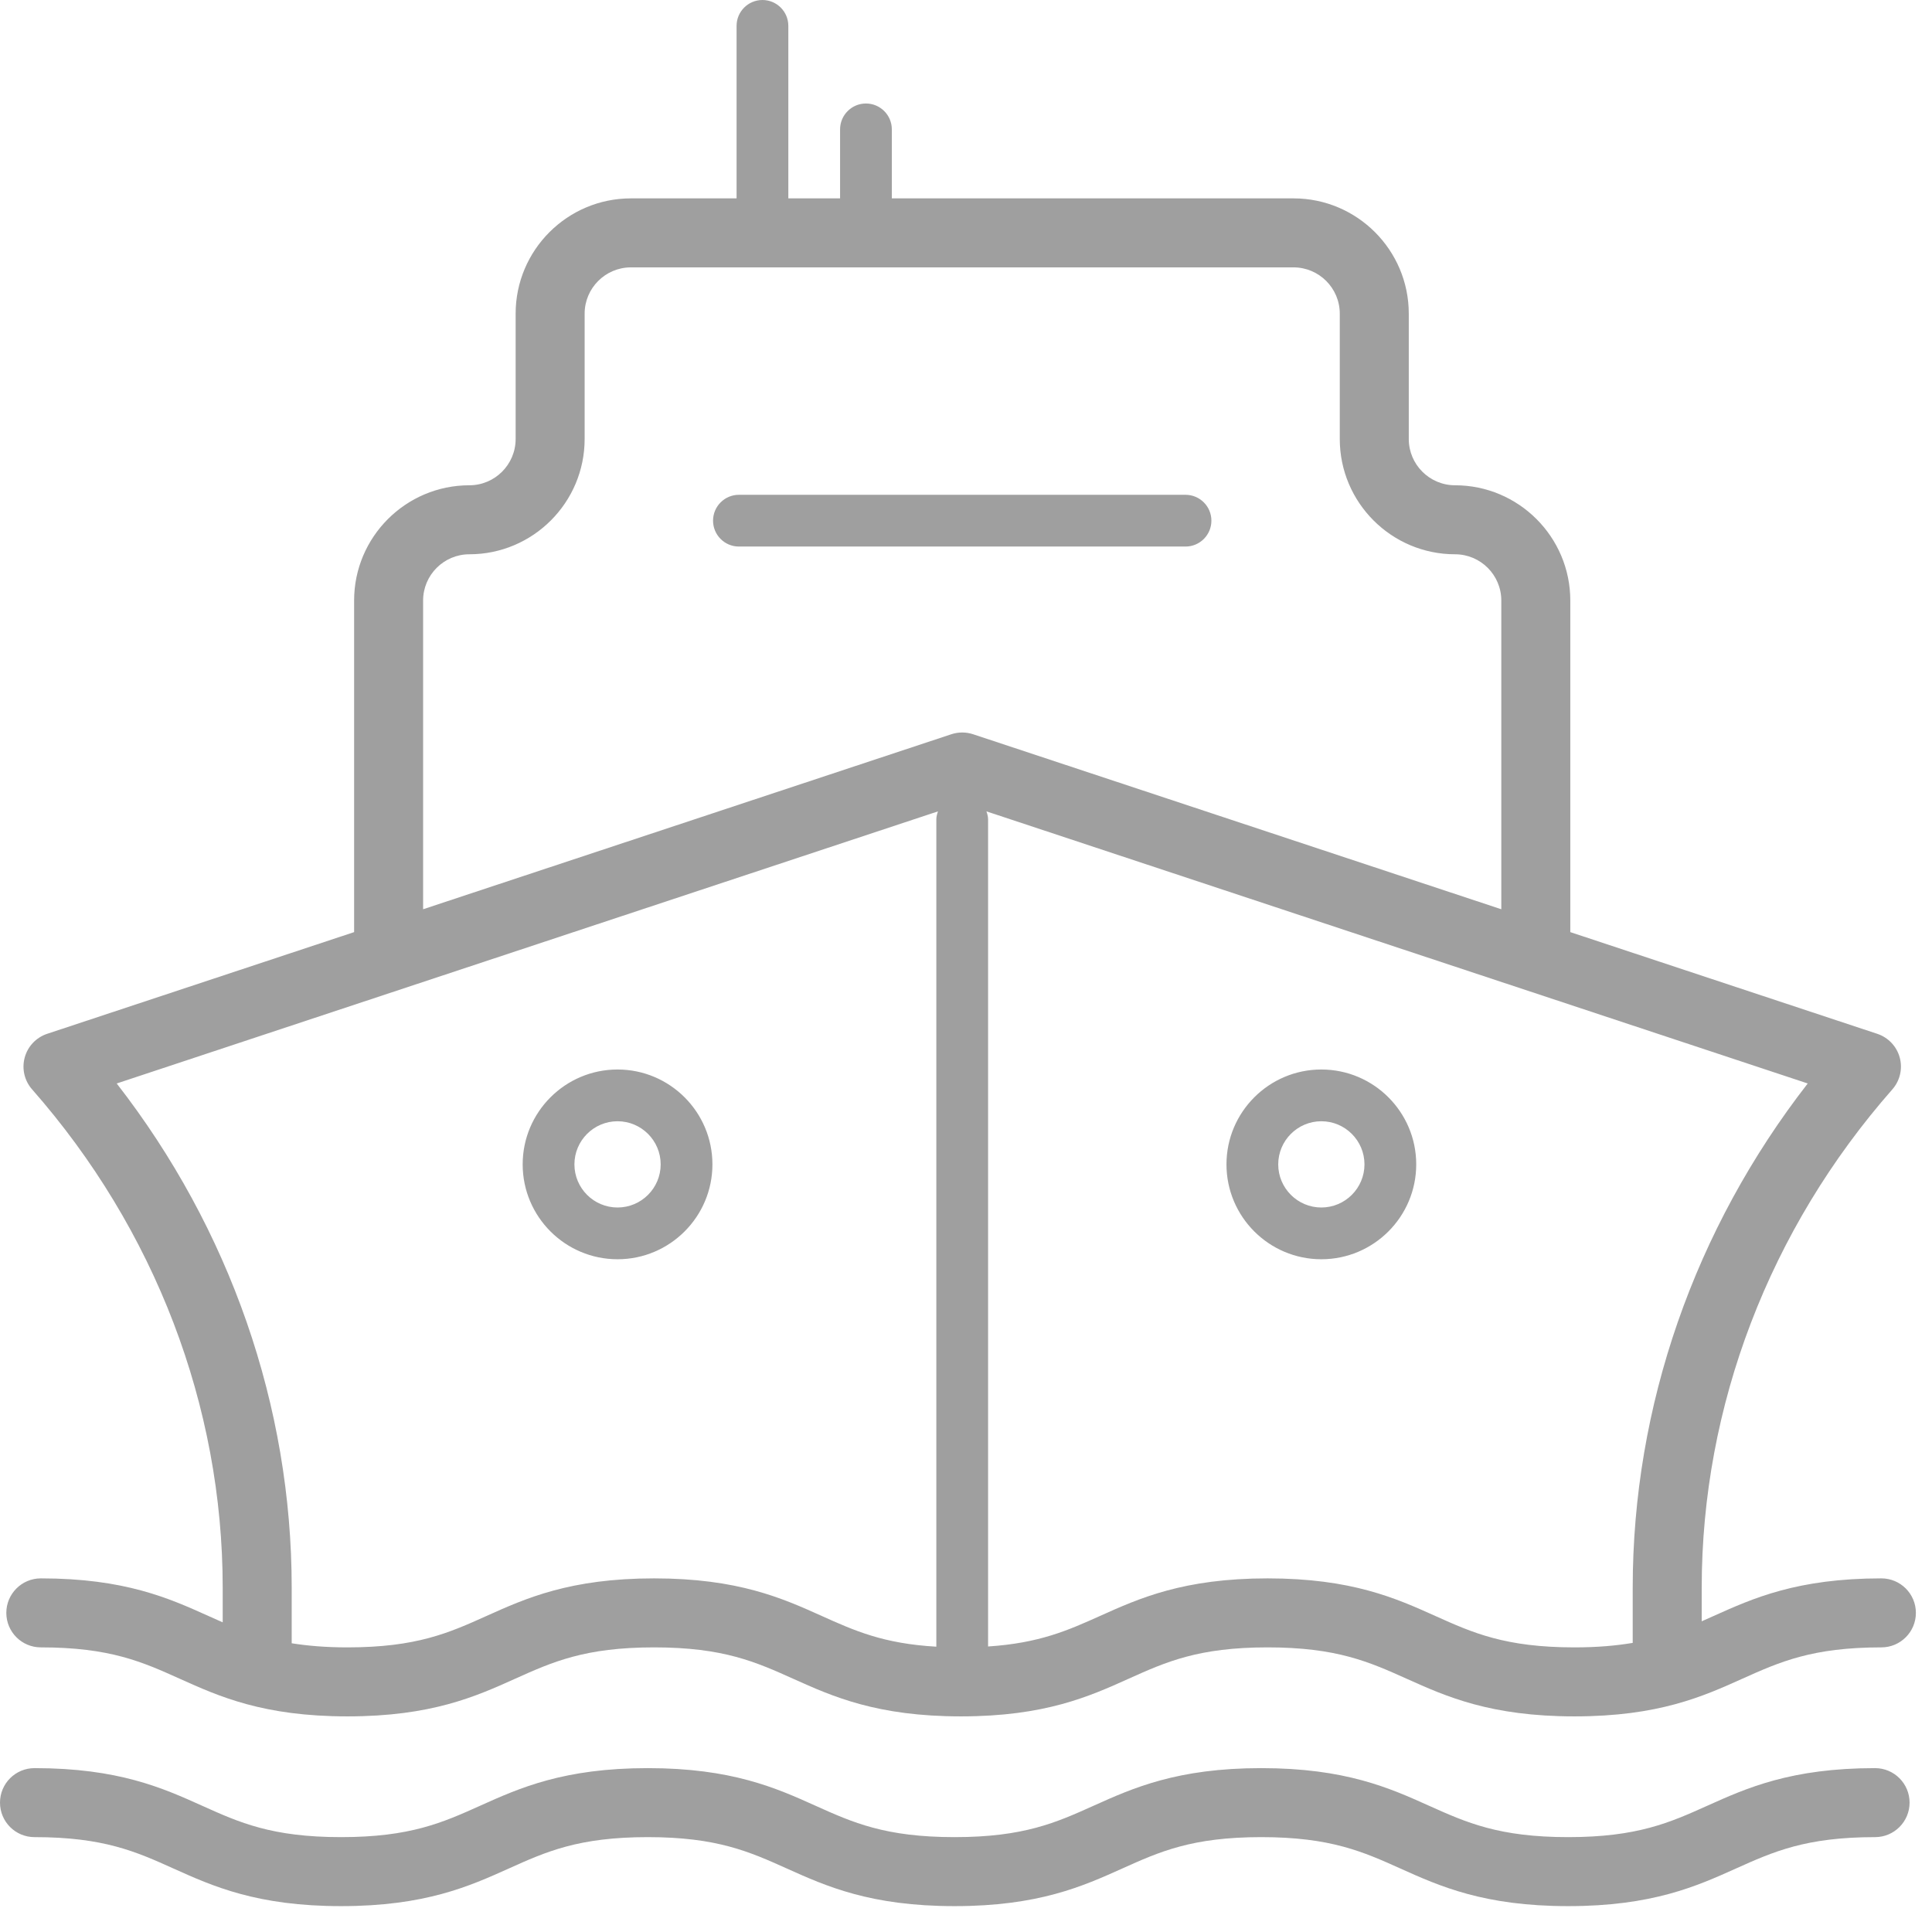 <svg height="56" viewBox="0 0 56 56" width="56" xmlns="http://www.w3.org/2000/svg"><path d="m563.55 1101.75c0 .689-.561 1.25-1.25 1.25s-1.25-.561-1.25-1.25.561-1.25 1.25-1.25 1.25.561 1.25 1.25zm1.5 0c0-1.517-1.233-2.75-2.75-2.75s-2.75 1.233-2.75 2.75 1.233 2.75 2.75 2.75 2.75-1.233 2.75-2.75zm-21.9 0c0 .689-.561 1.25-1.25 1.25-.69 0-1.25-.561-1.25-1.25s.56-1.25 1.25-1.25c.689 0 1.25.561 1.25 1.25zm1.5 0c0-1.517-1.234-2.75-2.75-2.75-1.517 0-2.75 1.233-2.75 2.75s1.233 2.75 2.75 2.75c1.516 0 2.75-1.233 2.75-2.75zm28.842 18.588c-1.088.489-2.028.912-4.038.912-2.009 0-2.949-.423-4.038-.912-1.134-.51-2.419-1.088-4.858-1.088-2.437 0-3.721.578-4.855 1.088-1.088.49-2.027.912-4.034.912-2.009 0-2.949-.423-4.036-.912-1.134-.51-2.419-1.088-4.857-1.088-2.436 0-3.721.578-4.854 1.088-1.088.489-2.027.912-4.035.912-2.007 0-2.946-.422-4.033-.912-1.133-.51-2.418-1.088-4.854-1.088-.553 0-1 .448-1 1s.447 1 1 1c2.007 0 2.946.422 4.033.912 1.133.51 2.417 1.088 4.854 1.088s3.722-.578 4.855-1.088c1.087-.49 2.027-.912 4.034-.912 2.009 0 2.948.423 4.036.912 1.134.51 2.419 1.088 4.857 1.088 2.437 0 3.721-.578 4.855-1.088 1.088-.49 2.026-.912 4.034-.912 2.01 0 2.95.423 4.038.912 1.134.51 2.42 1.088 4.858 1.088 2.439 0 3.724-.578 4.858-1.088 1.089-.489 2.029-.912 4.038-.912.552 0 1-.448 1-1s-.448-1-1-1c-2.439 0-3.724.578-4.858 1.088zm-22.305-28.82c-.024.074-.047.149-.047.232v23.98c-1.536-.088-2.373-.464-3.324-.892-1.134-.51-2.419-1.088-4.856-1.088s-3.722.578-4.855 1.088c-1.088.49-2.027.912-4.035.912-.635 0-1.155-.046-1.615-.119v-1.612c0-5.261-1.791-10.395-5.072-14.614zm-14.923-6.111c0-.74.602-1.341 1.341-1.341 1.842 0 3.341-1.499 3.341-3.341v-3.634c0-.739.602-1.341 1.341-1.341h19.206c.74 0 1.341.602 1.341 1.341v3.634c0 1.842 1.499 3.341 3.341 3.341.74 0 1.341.601 1.341 1.341v8.948l-15.311-5.073c-.204-.067-.425-.067-.629 0l-15.312 5.073zm40.134 13.998c-3.281 4.219-5.073 9.353-5.073 14.614v1.601c-.476.08-1.019.13-1.688.13-2.009 0-2.949-.423-4.037-.912-1.134-.51-2.42-1.088-4.858-1.088-2.437 0-3.722.578-4.855 1.088-.934.42-1.763.789-3.247.886v-23.974c0-.083-.022-.158-.047-.232zm-47.182 17.257c1.133.51 2.417 1.088 4.854 1.088s3.722-.578 4.855-1.088c1.088-.49 2.027-.912 4.035-.912s2.948.423 4.036.912c1.134.51 2.419 1.088 4.856 1.088s3.722-.578 4.855-1.088c1.088-.49 2.027-.912 4.035-.912 2.009 0 2.949.423 4.037.912 1.135.51 2.42 1.088 4.858 1.088 2.439 0 3.724-.578 4.858-1.088 1.089-.489 2.029-.912 4.038-.912.552 0 1-.448 1-1s-.448-1-1-1c-2.439 0-3.724.578-4.858 1.088-.118.053-.234.104-.35.156v-.975c0-5.262 1.963-10.392 5.526-14.443.221-.252.302-.598.214-.922s-.332-.582-.651-.688l-8.898-2.948v-9.611c0-1.843-1.499-3.341-3.341-3.341-.739 0-1.341-.602-1.341-1.341v-3.634c0-1.842-1.498-3.341-3.341-3.341h-11.643v-2c0-.414-.336-.75-.75-.75s-.75.336-.75.75v2h-1.5v-5c0-.414-.336-.75-.75-.75s-.75.336-.75.75v5h-3.063c-1.842 0-3.341 1.499-3.341 3.341v3.634c0 .739-.601 1.341-1.341 1.341-1.842 0-3.341 1.498-3.341 3.341v9.611l-8.898 2.948c-.318.106-.563.364-.65.688-.088.324-.008.67.214.922 3.563 4.051 5.525 9.18 5.525 14.443v1.005c-.138-.061-.277-.123-.418-.186-1.133-.51-2.417-1.088-4.854-1.088-.552 0-1 .448-1 1s.448 1 1 1c2.007 0 2.946.422 4.033.912zm29.147-34.32h-12.945c-.414 0-.75.336-.75.75s.336.75.75.75h12.945c.414 0 .75-.336.75-.75s-.336-.75-.75-.75z" fill="#9f9f9f" fill-rule="evenodd" transform="translate(-524 -1068)"/></svg>